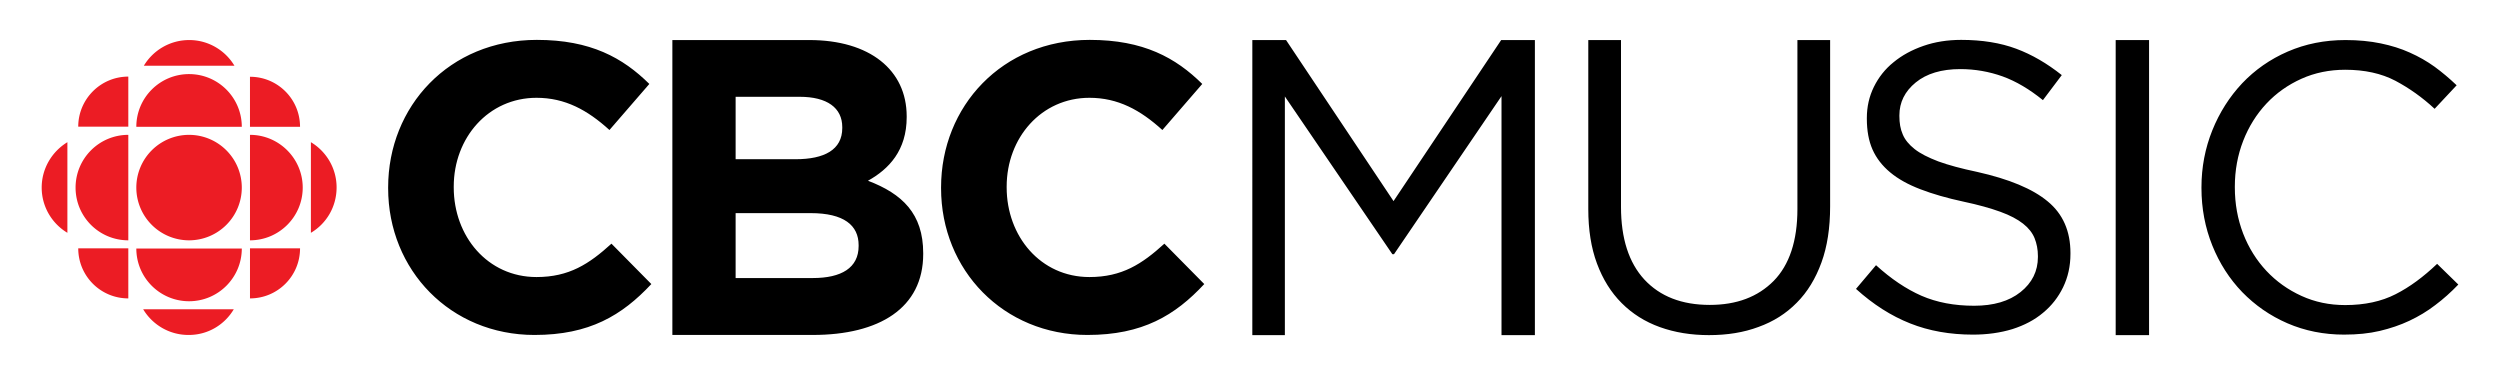 <?xml version="1.0" encoding="UTF-8"?>
<svg width="600" height="90" version="1.1" xmlns="http://www.w3.org/2000/svg">
 <path d="m72.01 30.44h-12.017v-12.017c6.649 0 12.017 5.367 12.017 12.017m-55.837 25.435v-21.75c-3.685 2.243-6.168 6.289-6.168 10.895 0 4.606 2.483 8.652 6.168 10.855m41.858-25.435c0-6.97-5.648-12.657-12.657-12.657-6.97 0-12.657 5.648-12.657 12.657zm1.963 27.238c6.97 0 12.657-5.648 12.657-12.657 0-6.97-5.688-12.657-12.657-12.657zm-1.963 1.963c0 6.97-5.648 12.657-12.657 12.657-6.97 0-12.657-5.648-12.657-12.657zm-1.923 14.58h-21.75c2.203 3.685 6.249 6.168 10.855 6.168 4.646 0.04 8.692-2.443 10.895-6.168m-21.59-58.441h21.75c-2.203-3.685-6.249-6.168-10.855-6.168-4.646 0-8.692 2.483-10.895 6.168m40.095 40.095v-21.75c3.685 2.203 6.168 6.249 6.168 10.855 0 4.646-2.443 8.692-6.168 10.895m-43.82 15.742v-12.017h-12.017c0 6.649 5.367 12.017 12.017 12.017m0-53.233v12.017h-12.017c0-6.609 5.367-12.017 12.017-12.017m29.2 53.233v-12.017h12.017c0 6.649-5.367 12.017-12.017 12.017m-29.2-13.939c-7.01 0-12.657-5.648-12.657-12.657 0-6.97 5.648-12.657 12.657-12.657zm27.238-12.657a12.657 12.657 0 0 1-12.657 12.657 12.657 12.657 0 0 1-12.657-12.657 12.657 12.657 0 0 1 12.657-12.657 12.657 12.657 0 0 1 12.657 12.657z" fill="#ec1c24"/>
 <path d="m562.64 80.31c-4.967 0-9.493-0.921-13.659-2.724-4.166-1.802-7.771-4.326-10.855-7.49-3.044-3.164-5.447-6.889-7.17-11.175s-2.604-8.892-2.604-13.779v-0.2c0-4.807 0.881-9.373 2.604-13.659s4.126-8.051 7.17-11.296c3.044-3.204 6.689-5.768 10.935-7.611 4.246-1.843 8.852-2.764 13.859-2.764 3.124 0 5.928 0.28 8.452 0.801 2.523 0.521 4.847 1.242 6.97 2.203 2.163 0.961 4.126 2.083 5.968 3.405 1.802 1.322 3.565 2.804 5.287 4.446l-5.287 5.648c-2.924-2.724-6.088-4.967-9.413-6.729-3.365-1.762-7.37-2.644-12.057-2.644-3.765 0-7.29 0.721-10.494 2.163s-6.008 3.405-8.412 5.968c-2.363 2.523-4.246 5.528-5.568 8.932s-2.003 7.09-2.003 10.975v0.2c0 3.966 0.681 7.651 2.003 11.095 1.322 3.405 3.204 6.409 5.568 8.932s5.167 4.526 8.412 6.008c3.244 1.482 6.729 2.203 10.494 2.203 4.686 0 8.732-0.881 12.097-2.604 3.405-1.722 6.689-4.166 9.974-7.29l5.087 4.967c-1.762 1.843-3.605 3.485-5.528 4.927-1.923 1.482-4.005 2.724-6.209 3.765s-4.606 1.843-7.13 2.443c-2.563 0.601-5.367 0.881-8.492 0.881zm-54.876-70.698h8.011v70.818h-8.011zm-34.247 70.698c-5.488 0-10.535-0.881-15.061-2.684-4.566-1.802-8.892-4.566-13.018-8.291l4.807-5.688c3.605 3.284 7.25 5.728 10.895 7.33 3.685 1.602 7.891 2.403 12.657 2.403 4.646 0 8.371-1.081 11.135-3.284 2.764-2.203 4.166-5.007 4.166-8.412v-0.24c0-1.562-0.28-3.004-0.801-4.286-0.521-1.282-1.442-2.443-2.764-3.485s-3.124-2.003-5.447-2.844c-2.323-0.841-5.287-1.682-8.892-2.443-3.925-0.841-7.37-1.843-10.294-2.964-2.924-1.121-5.327-2.443-7.25-4.046-1.883-1.562-3.325-3.405-4.246-5.488-0.921-2.083-1.362-4.566-1.362-7.37v-0.2c0-2.684 0.561-5.167 1.682-7.45 1.121-2.283 2.684-4.286 4.726-5.928 2.043-1.682 4.406-2.964 7.17-3.925 2.764-0.961 5.768-1.442 9.053-1.442 5.047 0 9.453 0.721 13.218 2.123 3.765 1.402 7.41 3.525 10.935 6.329l-4.526 6.008c-3.204-2.604-6.449-4.526-9.653-5.688-3.244-1.162-6.649-1.762-10.174-1.762-4.526 0-8.091 1.081-10.695 3.204-2.604 2.123-3.925 4.767-3.925 7.891v0.2c0 1.642 0.24 3.084 0.801 4.366 0.521 1.282 1.482 2.443 2.844 3.525s3.284 2.043 5.688 2.964c2.403 0.881 5.528 1.722 9.333 2.523 7.651 1.722 13.298 4.046 16.943 7.09 3.645 3.004 5.447 7.13 5.447 12.377v0.2c0 2.964-0.601 5.608-1.762 8.011-1.162 2.403-2.764 4.446-4.807 6.128-2.043 1.722-4.486 3.004-7.37 3.925-2.884 0.881-6.048 1.322-9.453 1.322zm-63.327 0.12c-4.326 0-8.251-0.641-11.816-1.923-3.565-1.282-6.609-3.204-9.173-5.768-2.563-2.563-4.526-5.728-5.928-9.493-1.402-3.765-2.083-8.131-2.083-13.058v-40.576h7.851v40.055c0 7.57 1.883 13.378 5.608 17.424 3.765 4.046 8.972 6.088 15.702 6.088 6.449 0 11.536-1.923 15.341-5.768 3.765-3.845 5.688-9.613 5.688-17.224v-40.576h7.851v39.935c0 5.127-0.681 9.613-2.083 13.459-1.402 3.845-3.365 7.09-5.928 9.653-2.563 2.604-5.608 4.526-9.173 5.808-3.525 1.322-7.49 1.963-11.856 1.963zm-109.63-70.818h8.091l25.796 38.653 25.836-38.653h8.091v70.818h-8.011v-57.359l-25.796 37.932h-0.401l-25.796-37.852v57.279h-7.811zm-39.575 70.778c-20.148 0-35.128-15.541-35.128-35.209v-0.2c0-19.467 14.66-35.409 35.689-35.409 12.898 0 20.628 4.286 26.997 10.575l-9.573 11.055c-5.287-4.807-10.655-7.731-17.504-7.731-11.536 0-19.867 9.573-19.867 21.309v0.2c0 11.736 8.131 21.51 19.867 21.51 7.811 0 12.617-3.124 17.985-8.011l9.573 9.693c-7.01 7.53-14.82 12.217-28.039 12.217zm-65.931 0h-33.686v-70.778h32.885c14.46 0 23.352 7.17 23.352 18.305v0.2c0 7.971-4.246 12.457-9.293 15.261 8.211 3.124 13.258 7.891 13.258 17.384v0.2c0 12.978-10.535 19.427-26.517 19.427zm7.09-49.869c0-4.646-3.645-7.29-10.214-7.29h-15.381v14.981h14.38c6.889 0 11.215-2.243 11.215-7.49zm3.925 28.319c0-4.767-3.525-7.691-11.536-7.691h-17.985v15.582h18.506c6.889 0 11.015-2.443 11.015-7.691zm-77.787 21.55c-20.148 0-35.128-15.541-35.128-35.209v-0.2c0-19.467 14.66-35.409 35.689-35.409 12.898 0 20.628 4.286 26.997 10.575l-9.573 11.055c-5.287-4.807-10.655-7.731-17.504-7.731-11.536 0-19.867 9.573-19.867 21.309v0.2c0 11.736 8.131 21.51 19.867 21.51 7.811 0 12.617-3.124 17.985-8.011l9.573 9.693c-7.05 7.53-14.86 12.217-28.039 12.217z"/>
</svg>
